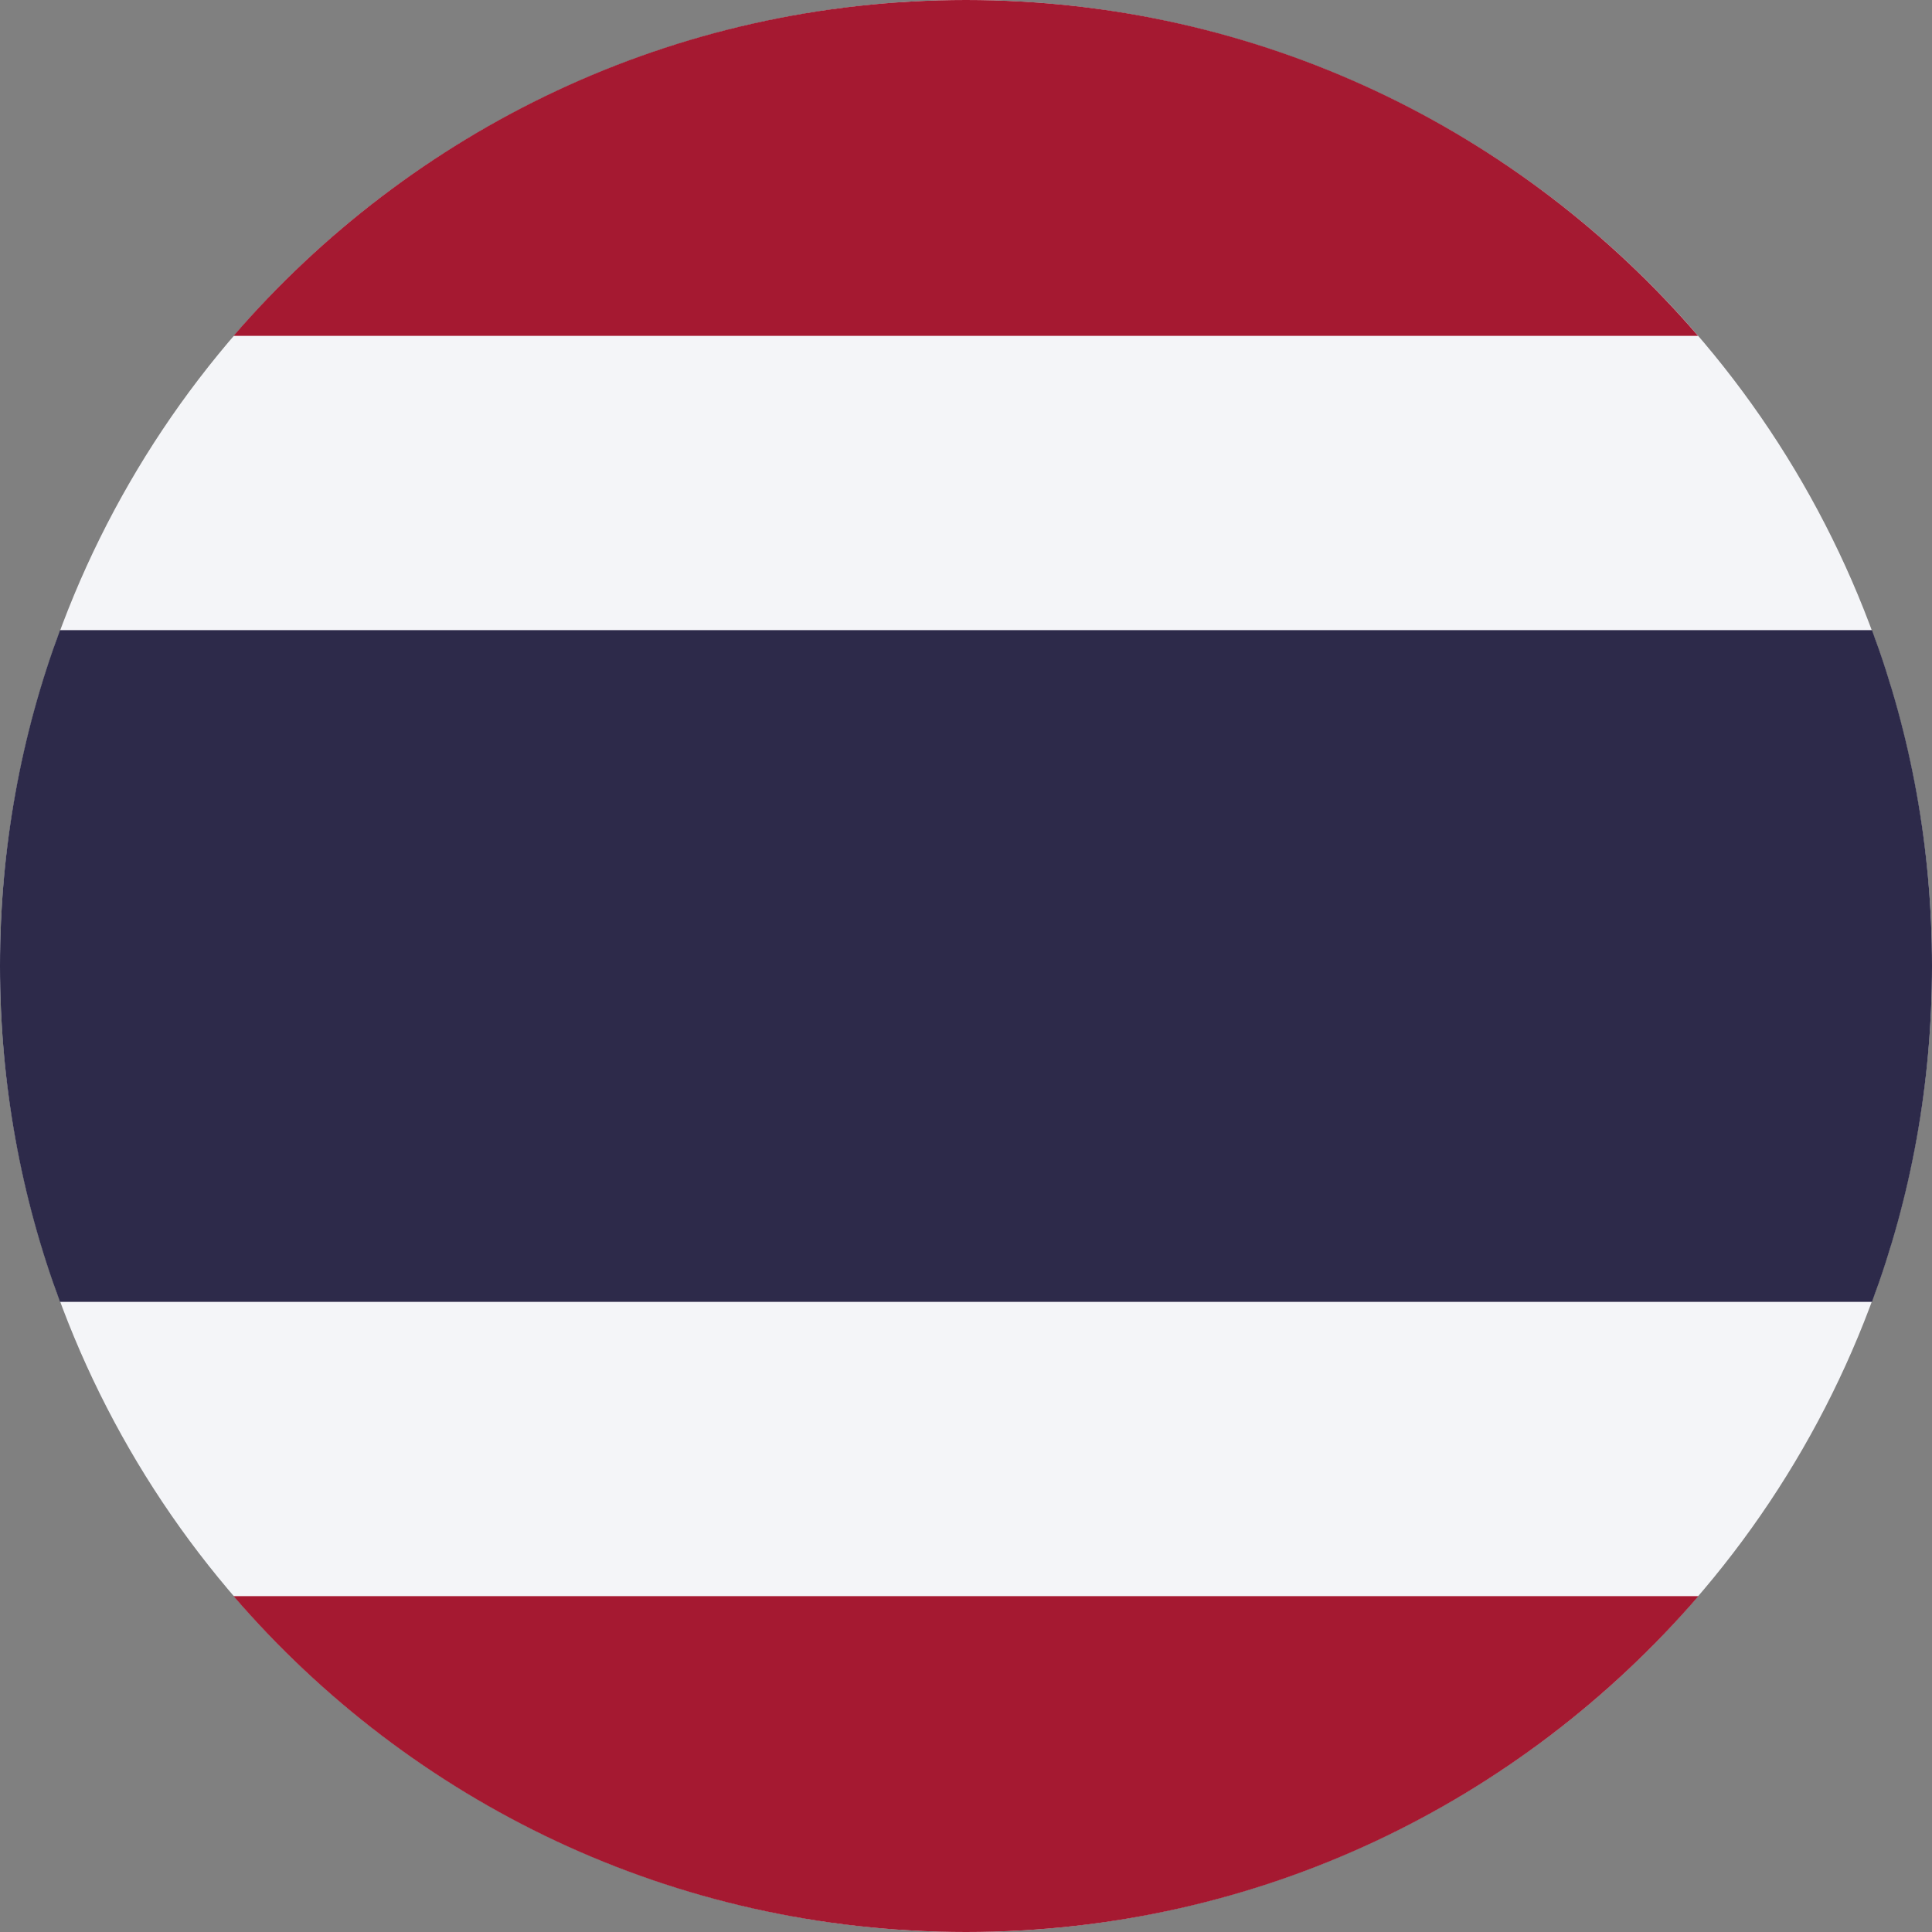 <?xml version="1.0" encoding="UTF-8"?>
<svg xmlns="http://www.w3.org/2000/svg" xmlns:xlink="http://www.w3.org/1999/xlink" id="Layer_1" x="0px" y="0px" viewBox="0 0 512 512" style="enable-background:new 0 0 512 512;" xml:space="preserve">
<rect x="0" y="0" width="512" height="512" fill="#808080" stroke="none"/>
<style type="text/css">
	.st0{fill:#F4F5F8;}
	.st1{fill:#2D2A4A;}
	.st2{fill:#A51931;}
</style>
<circle class="st0" cx="256" cy="256" r="256"/>
<path class="st1" d="M496.1,167H15.9C5.6,194.7,0,224.7,0,256s5.6,61.3,15.9,89h480.2c10.3-27.7,15.9-57.7,15.9-89  S506.4,194.7,496.1,167z"/>
<g>
	<path class="st2" d="M256,0C178.4,0,108.9,34.5,61.9,89h388.1C403.1,34.5,333.6,0,256,0z"/>
	<path class="st2" d="M450.1,423H61.9c46.9,54.5,116.5,89,194.1,89S403.1,477.5,450.1,423z"/>
</g>
</svg>